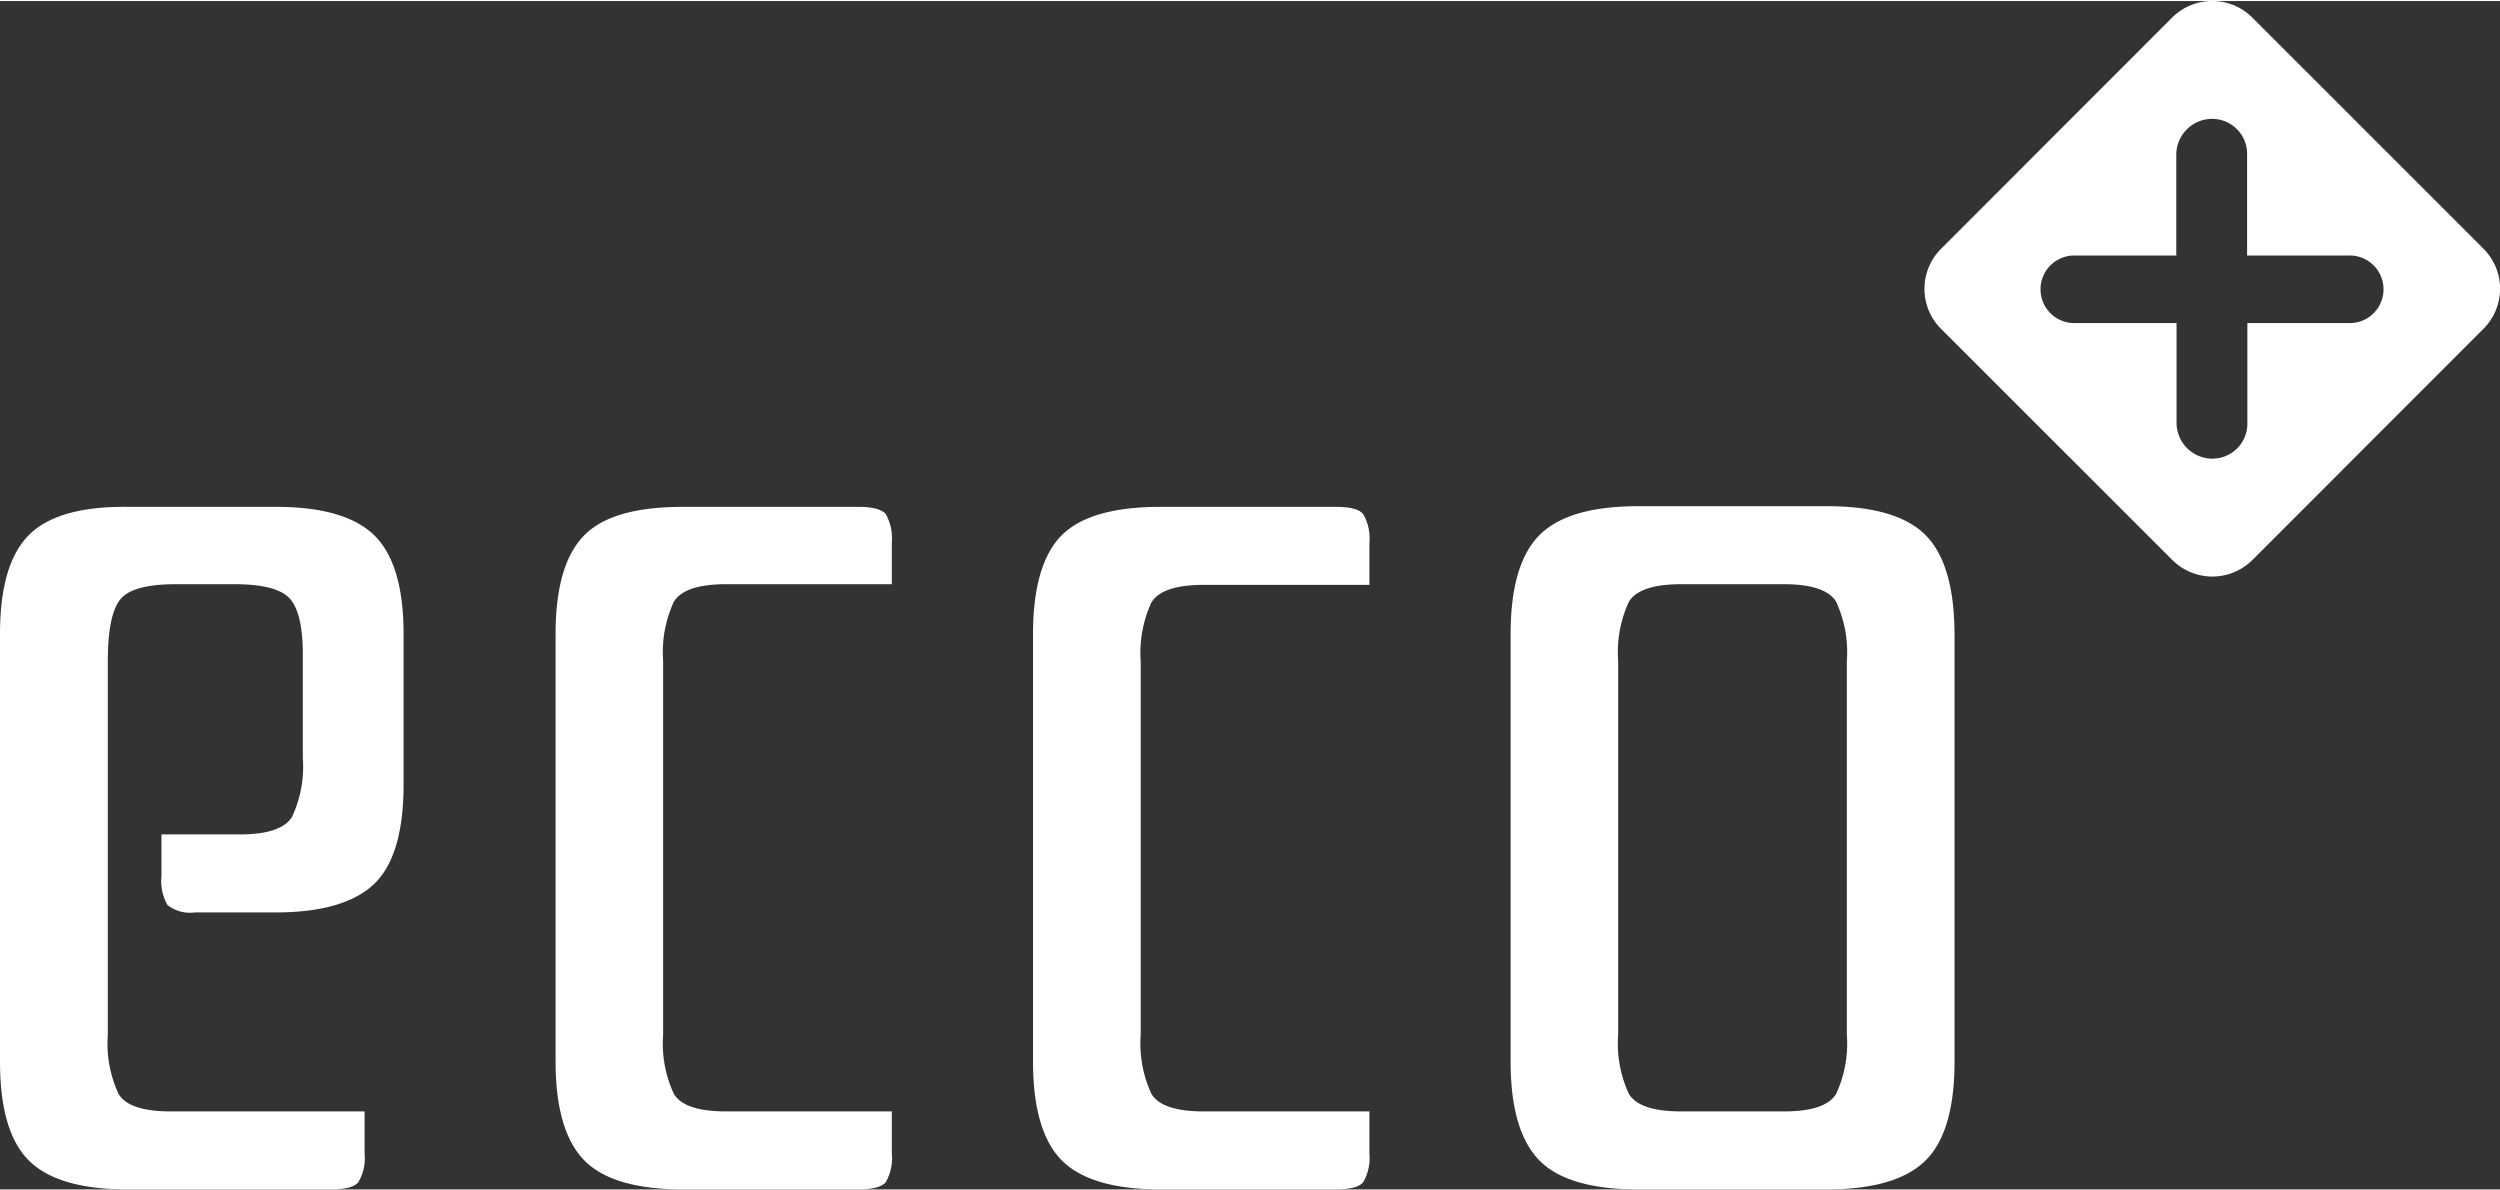 <?xml version="1.0"?>
<svg xmlns="http://www.w3.org/2000/svg" viewBox="0 0 187.82 89.28" width="126" height="60"><rect x="0" y="0" width="187.82" height="89.28" fill="#333333" stroke="none"/><title>playElement 1</title><g id="Ebene_2" data-name="Ebene 2"><g id="Ebene_1-2" data-name="Ebene 1"><path d="M27.39,83.42v3.14a3.59,3.59,0,0,1-.46,2.17c-.3.37-1,.55-2.07.55H9.6q-5.25,0-7.43-2.17C.72,85.66,0,83.19,0,79.68V47.55q0-5.25,2.17-7.43T9.6,38H20.72q5.25,0,7.43,2.17t2.17,7.43V58.87c0,3.5-.72,6-2.17,7.42s-3.93,2.18-7.43,2.18H14.65a2.74,2.74,0,0,1-2.07-.56,3.66,3.66,0,0,1-.45-2.17V62.61H18c2.09,0,3.4-.44,3.94-1.32a8.92,8.92,0,0,0,.81-4.44V49.07c0-2.09-.34-3.49-1-4.2s-2.06-1.06-4.15-1.06H13.24C11,43.81,9.6,44.2,9,45s-.9,2.31-.9,4.6V77.66a8.94,8.94,0,0,0,.81,4.45c.53.88,1.85,1.31,3.93,1.31Z" style="fill:#fff"/><path d="M64.48,38c1.07,0,1.77.18,2.07.55A3.71,3.71,0,0,1,67,40.68v3.13H54.57c-2.09,0-3.4.44-3.94,1.31a9,9,0,0,0-.81,4.45V77.66a8.94,8.94,0,0,0,.81,4.45c.54.88,1.85,1.31,3.94,1.31H67v3.14a3.68,3.68,0,0,1-.45,2.17c-.3.37-1,.55-2.07.55H51.34c-3.51,0-6-.72-7.43-2.17s-2.17-3.92-2.17-7.43V47.55q0-5.25,2.17-7.43C45.36,38.67,47.83,38,51.34,38Z" style="fill:#fff"/><path d="M100.35,38c1.08,0,1.77.18,2.07.55a3.7,3.7,0,0,1,.46,2.18v3.13H90.45c-2.09,0-3.4.44-3.94,1.31a9,9,0,0,0-.81,4.45V77.66a8.94,8.94,0,0,0,.81,4.45c.54.88,1.85,1.31,3.94,1.31h12.43v3.14a3.66,3.66,0,0,1-.46,2.17c-.3.37-1,.55-2.07.55H87.21q-5.25,0-7.43-2.17c-1.44-1.45-2.17-3.92-2.17-7.43V47.55c0-3.5.73-6,2.17-7.43S83.71,38,87.21,38Z" style="fill:#fff"/><path d="M113.49,47.55q0-5.25,2.17-7.43c1.45-1.45,3.92-2.17,7.43-2.17h14.14q5.27,0,7.43,2.17t2.18,7.43V79.68c0,3.51-.73,6-2.18,7.43s-3.92,2.17-7.43,2.17H123.09c-3.51,0-6-.72-7.43-2.17s-2.17-3.92-2.17-7.43Zm12.83-3.74c-2.09,0-3.4.44-3.94,1.31a9,9,0,0,0-.81,4.45V77.66a8.94,8.94,0,0,0,.81,4.45c.54.88,1.85,1.31,3.94,1.31H134c2.09,0,3.4-.43,3.94-1.31a8.94,8.94,0,0,0,.81-4.45V49.57a9,9,0,0,0-.81-4.45c-.54-.87-1.85-1.31-3.94-1.31Z" style="fill:#fff"/><path d="M186.59,18.62,169.2,1.23a4.26,4.26,0,0,0-6,0L145.82,18.62a4.25,4.25,0,0,0,0,6L163.21,42a4.26,4.26,0,0,0,6,0l17.39-17.4A4.25,4.25,0,0,0,186.59,18.62Zm-10.2,5.57h-7.55v7.5a2.63,2.63,0,0,1-2.63,2.69,2.7,2.7,0,0,1-2.69-2.69v-7.5H156a2.54,2.54,0,1,1,0-5.07h7.5V11.54a2.7,2.7,0,0,1,2.69-2.69,2.63,2.63,0,0,1,2.63,2.69v7.58h7.55a2.54,2.54,0,1,1,0,5.07Z" style="fill:#fff;fill-rule:evenodd"/></g></g></svg>
